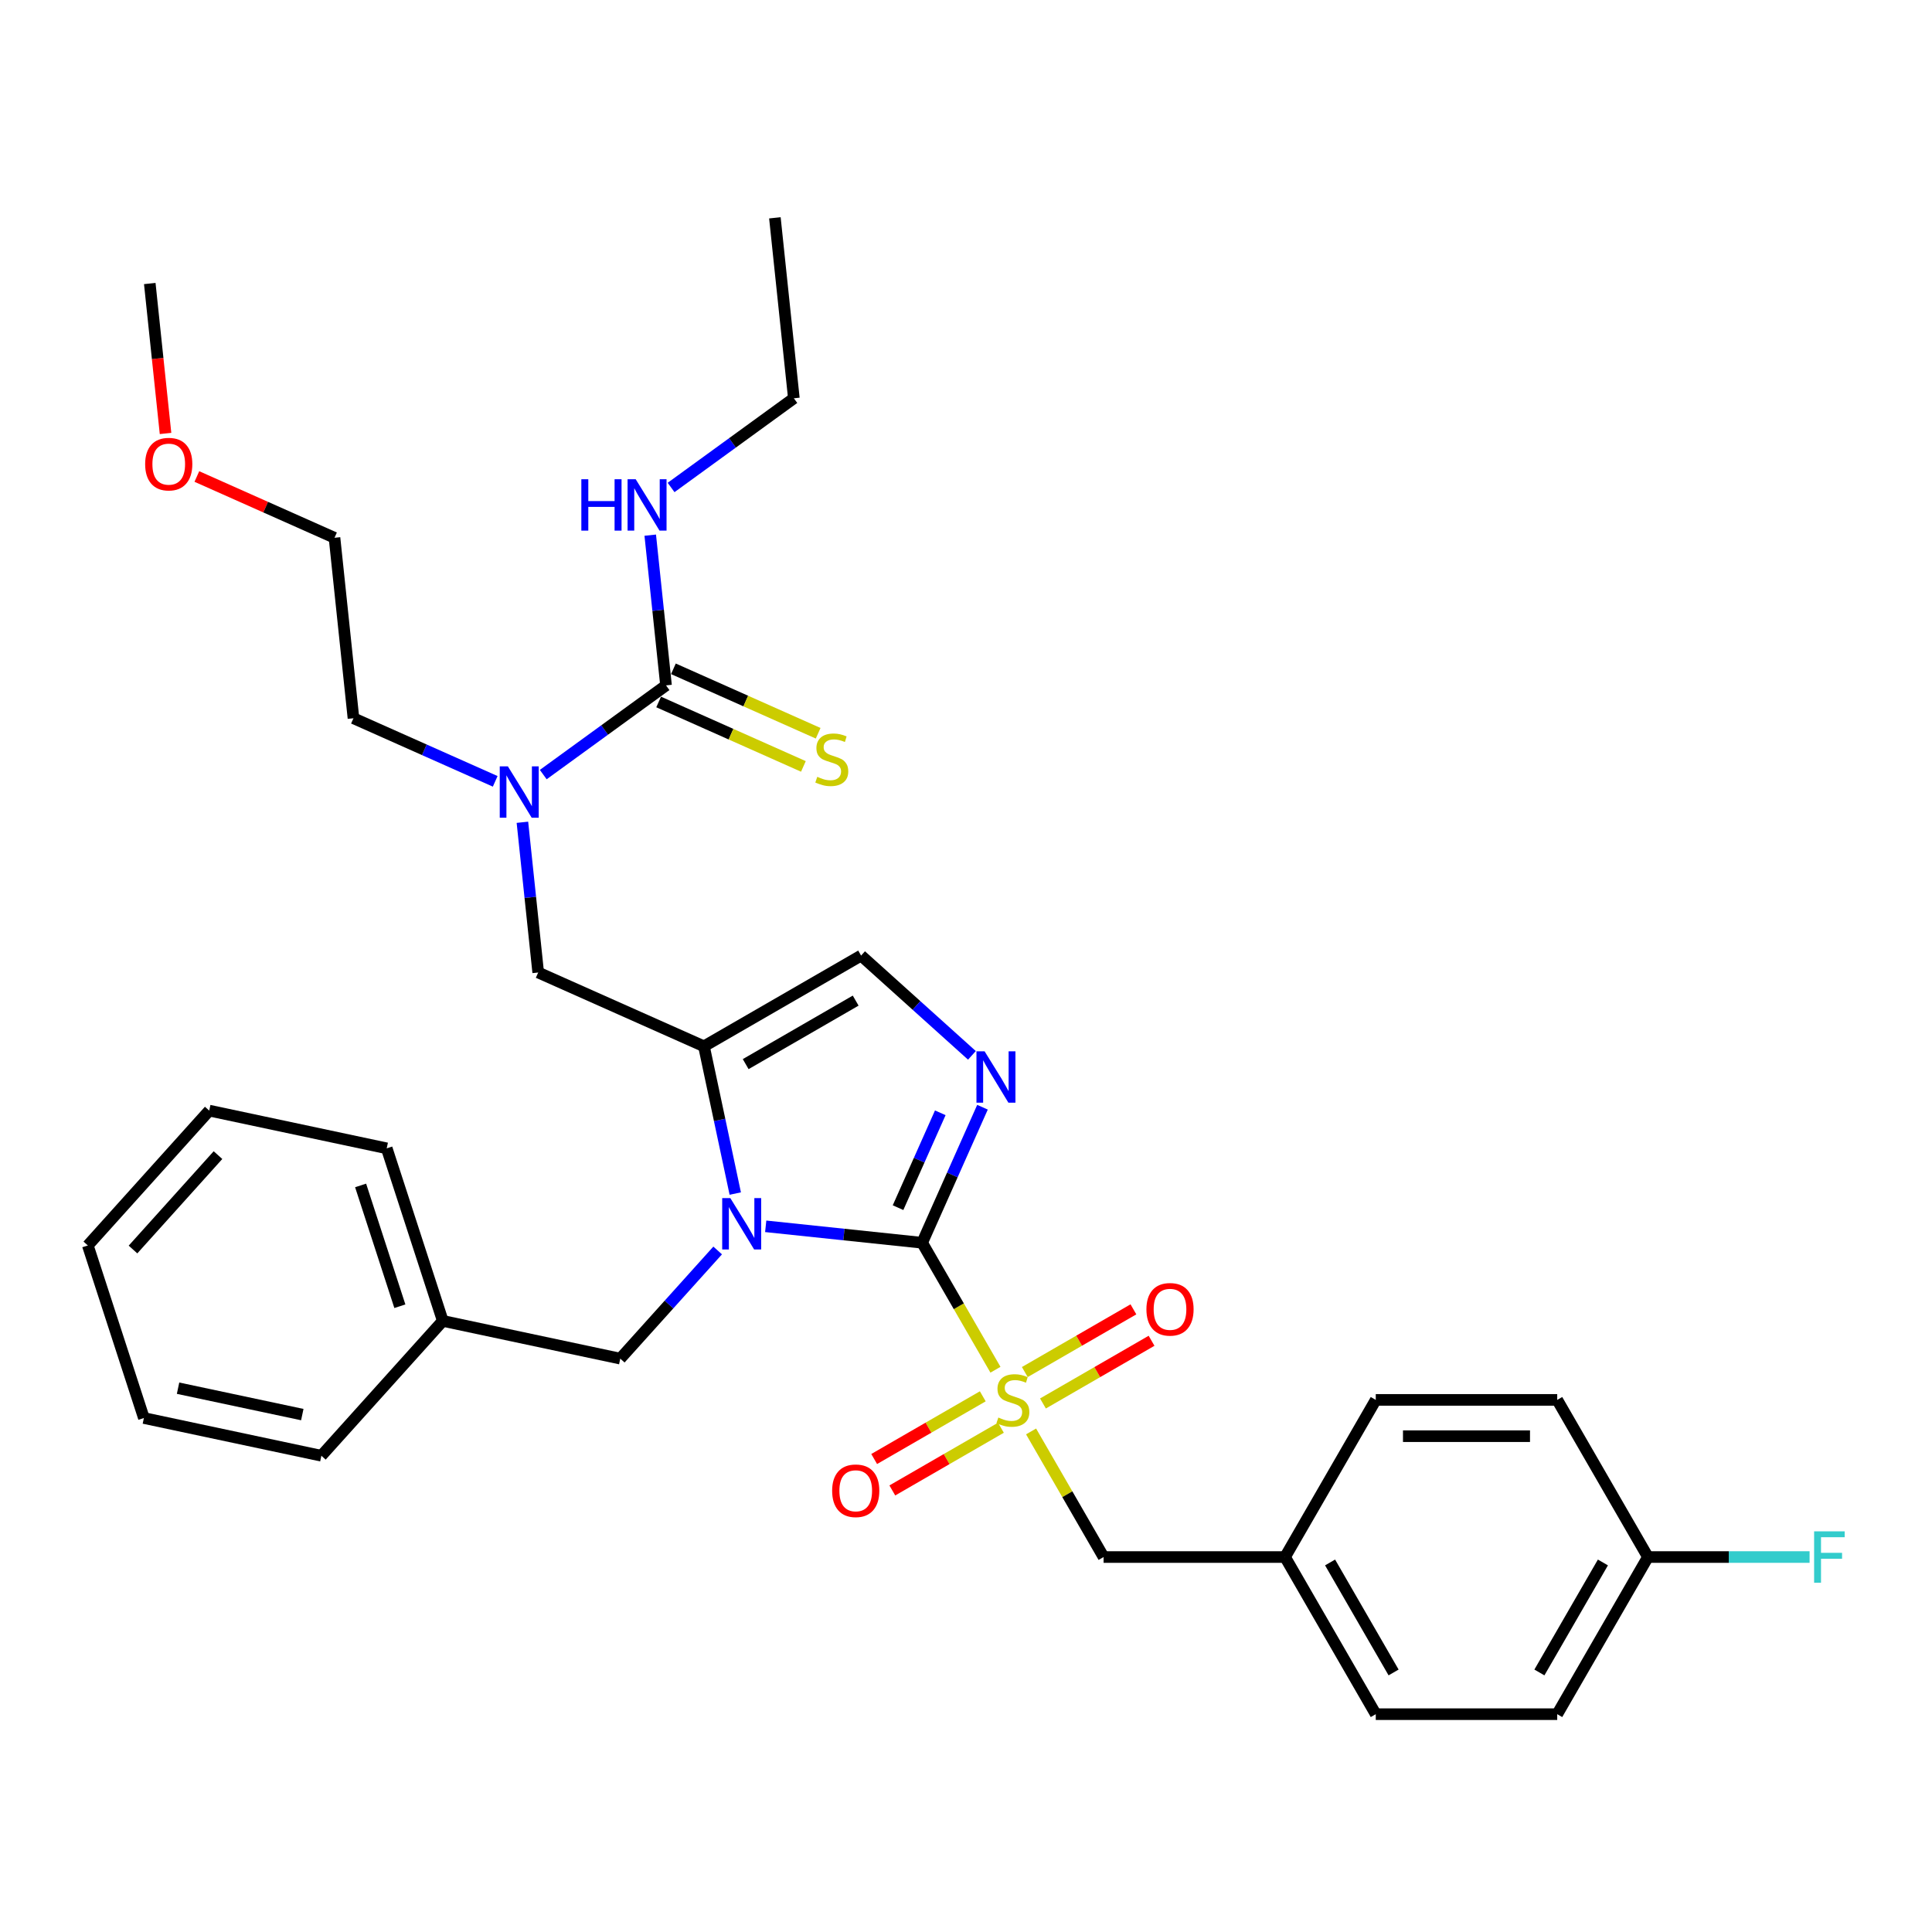 <?xml version='1.0' encoding='iso-8859-1'?>
<svg version='1.1' baseProfile='full'
              xmlns='http://www.w3.org/2000/svg'
                      xmlns:rdkit='http://www.rdkit.org/xml'
                      xmlns:xlink='http://www.w3.org/1999/xlink'
                  xml:space='preserve'
width='1000px' height='1000px' viewBox='0 0 1000 1000'>
<!-- END OF HEADER -->
<rect style='opacity:1.0;fill:#FFFFFF;stroke:none' width='1000' height='1000' x='0' y='0'> </rect>
<path class='bond-0' d='M 270.398,425.607 L 274.484,464.486' style='fill:none;fill-rule:evenodd;stroke:#0000FF;stroke-width:6px;stroke-linecap:butt;stroke-linejoin:miter;stroke-opacity:1' />
<path class='bond-0' d='M 274.484,464.486 L 278.571,503.364' style='fill:none;fill-rule:evenodd;stroke:#000000;stroke-width:6px;stroke-linecap:butt;stroke-linejoin:miter;stroke-opacity:1' />
<path class='bond-1' d='M 281.188,400.926 L 312.962,377.842' style='fill:none;fill-rule:evenodd;stroke:#0000FF;stroke-width:6px;stroke-linecap:butt;stroke-linejoin:miter;stroke-opacity:1' />
<path class='bond-1' d='M 312.962,377.842 L 344.735,354.757' style='fill:none;fill-rule:evenodd;stroke:#000000;stroke-width:6px;stroke-linecap:butt;stroke-linejoin:miter;stroke-opacity:1' />
<path class='bond-2' d='M 256.319,404.424 L 219.637,388.093' style='fill:none;fill-rule:evenodd;stroke:#0000FF;stroke-width:6px;stroke-linecap:butt;stroke-linejoin:miter;stroke-opacity:1' />
<path class='bond-2' d='M 219.637,388.093 L 182.955,371.761' style='fill:none;fill-rule:evenodd;stroke:#000000;stroke-width:6px;stroke-linecap:butt;stroke-linejoin:miter;stroke-opacity:1' />
<path class='bond-3' d='M 401.082,112.745 L 410.899,206.149' style='fill:none;fill-rule:evenodd;stroke:#000000;stroke-width:6px;stroke-linecap:butt;stroke-linejoin:miter;stroke-opacity:1' />
<path class='bond-4' d='M 344.735,354.757 L 340.649,315.878' style='fill:none;fill-rule:evenodd;stroke:#000000;stroke-width:6px;stroke-linecap:butt;stroke-linejoin:miter;stroke-opacity:1' />
<path class='bond-4' d='M 340.649,315.878 L 336.562,277' style='fill:none;fill-rule:evenodd;stroke:#0000FF;stroke-width:6px;stroke-linecap:butt;stroke-linejoin:miter;stroke-opacity:1' />
<path class='bond-5' d='M 340.915,363.337 L 378.377,380.016' style='fill:none;fill-rule:evenodd;stroke:#000000;stroke-width:6px;stroke-linecap:butt;stroke-linejoin:miter;stroke-opacity:1' />
<path class='bond-5' d='M 378.377,380.016 L 415.838,396.695' style='fill:none;fill-rule:evenodd;stroke:#CCCC00;stroke-width:6px;stroke-linecap:butt;stroke-linejoin:miter;stroke-opacity:1' />
<path class='bond-5' d='M 348.555,346.177 L 386.017,362.856' style='fill:none;fill-rule:evenodd;stroke:#000000;stroke-width:6px;stroke-linecap:butt;stroke-linejoin:miter;stroke-opacity:1' />
<path class='bond-5' d='M 386.017,362.856 L 423.478,379.535' style='fill:none;fill-rule:evenodd;stroke:#CCCC00;stroke-width:6px;stroke-linecap:butt;stroke-linejoin:miter;stroke-opacity:1' />
<path class='bond-6' d='M 347.353,252.319 L 379.126,229.234' style='fill:none;fill-rule:evenodd;stroke:#0000FF;stroke-width:6px;stroke-linecap:butt;stroke-linejoin:miter;stroke-opacity:1' />
<path class='bond-6' d='M 379.126,229.234 L 410.899,206.149' style='fill:none;fill-rule:evenodd;stroke:#000000;stroke-width:6px;stroke-linecap:butt;stroke-linejoin:miter;stroke-opacity:1' />
<path class='bond-7' d='M 101.896,246.638 L 137.517,262.498' style='fill:none;fill-rule:evenodd;stroke:#FF0000;stroke-width:6px;stroke-linecap:butt;stroke-linejoin:miter;stroke-opacity:1' />
<path class='bond-7' d='M 137.517,262.498 L 173.138,278.357' style='fill:none;fill-rule:evenodd;stroke:#000000;stroke-width:6px;stroke-linecap:butt;stroke-linejoin:miter;stroke-opacity:1' />
<path class='bond-8' d='M 85.679,224.36 L 81.6,185.556' style='fill:none;fill-rule:evenodd;stroke:#FF0000;stroke-width:6px;stroke-linecap:butt;stroke-linejoin:miter;stroke-opacity:1' />
<path class='bond-8' d='M 81.6,185.556 L 77.522,146.753' style='fill:none;fill-rule:evenodd;stroke:#000000;stroke-width:6px;stroke-linecap:butt;stroke-linejoin:miter;stroke-opacity:1' />
<path class='bond-9' d='M 182.955,371.761 L 173.138,278.357' style='fill:none;fill-rule:evenodd;stroke:#000000;stroke-width:6px;stroke-linecap:butt;stroke-linejoin:miter;stroke-opacity:1' />
<path class='bond-10' d='M 515.247,708.974 L 496.273,676.111' style='fill:none;fill-rule:evenodd;stroke:#CCCC00;stroke-width:6px;stroke-linecap:butt;stroke-linejoin:miter;stroke-opacity:1' />
<path class='bond-10' d='M 496.273,676.111 L 477.3,643.248' style='fill:none;fill-rule:evenodd;stroke:#000000;stroke-width:6px;stroke-linecap:butt;stroke-linejoin:miter;stroke-opacity:1' />
<path class='bond-11' d='M 533.683,740.906 L 552.451,773.413' style='fill:none;fill-rule:evenodd;stroke:#CCCC00;stroke-width:6px;stroke-linecap:butt;stroke-linejoin:miter;stroke-opacity:1' />
<path class='bond-11' d='M 552.451,773.413 L 571.218,805.919' style='fill:none;fill-rule:evenodd;stroke:#000000;stroke-width:6px;stroke-linecap:butt;stroke-linejoin:miter;stroke-opacity:1' />
<path class='bond-12' d='M 508.687,722.729 L 480.579,738.957' style='fill:none;fill-rule:evenodd;stroke:#CCCC00;stroke-width:6px;stroke-linecap:butt;stroke-linejoin:miter;stroke-opacity:1' />
<path class='bond-12' d='M 480.579,738.957 L 452.471,755.185' style='fill:none;fill-rule:evenodd;stroke:#FF0000;stroke-width:6px;stroke-linecap:butt;stroke-linejoin:miter;stroke-opacity:1' />
<path class='bond-12' d='M 518.079,738.996 L 489.971,755.224' style='fill:none;fill-rule:evenodd;stroke:#CCCC00;stroke-width:6px;stroke-linecap:butt;stroke-linejoin:miter;stroke-opacity:1' />
<path class='bond-12' d='M 489.971,755.224 L 461.863,771.453' style='fill:none;fill-rule:evenodd;stroke:#FF0000;stroke-width:6px;stroke-linecap:butt;stroke-linejoin:miter;stroke-opacity:1' />
<path class='bond-13' d='M 539.831,726.438 L 567.939,710.209' style='fill:none;fill-rule:evenodd;stroke:#CCCC00;stroke-width:6px;stroke-linecap:butt;stroke-linejoin:miter;stroke-opacity:1' />
<path class='bond-13' d='M 567.939,710.209 L 596.047,693.981' style='fill:none;fill-rule:evenodd;stroke:#FF0000;stroke-width:6px;stroke-linecap:butt;stroke-linejoin:miter;stroke-opacity:1' />
<path class='bond-13' d='M 530.439,710.171 L 558.547,693.942' style='fill:none;fill-rule:evenodd;stroke:#CCCC00;stroke-width:6px;stroke-linecap:butt;stroke-linejoin:miter;stroke-opacity:1' />
<path class='bond-13' d='M 558.547,693.942 L 586.655,677.714' style='fill:none;fill-rule:evenodd;stroke:#FF0000;stroke-width:6px;stroke-linecap:butt;stroke-linejoin:miter;stroke-opacity:1' />
<path class='bond-14' d='M 571.218,805.919 L 665.137,805.919' style='fill:none;fill-rule:evenodd;stroke:#000000;stroke-width:6px;stroke-linecap:butt;stroke-linejoin:miter;stroke-opacity:1' />
<path class='bond-15' d='M 852.973,805.919 L 894.804,805.919' style='fill:none;fill-rule:evenodd;stroke:#000000;stroke-width:6px;stroke-linecap:butt;stroke-linejoin:miter;stroke-opacity:1' />
<path class='bond-15' d='M 894.804,805.919 L 936.636,805.919' style='fill:none;fill-rule:evenodd;stroke:#33CCCC;stroke-width:6px;stroke-linecap:butt;stroke-linejoin:miter;stroke-opacity:1' />
<path class='bond-16' d='M 852.973,805.919 L 806.014,887.255' style='fill:none;fill-rule:evenodd;stroke:#000000;stroke-width:6px;stroke-linecap:butt;stroke-linejoin:miter;stroke-opacity:1' />
<path class='bond-16' d='M 829.662,808.727 L 796.791,865.662' style='fill:none;fill-rule:evenodd;stroke:#000000;stroke-width:6px;stroke-linecap:butt;stroke-linejoin:miter;stroke-opacity:1' />
<path class='bond-17' d='M 852.973,805.919 L 806.014,724.583' style='fill:none;fill-rule:evenodd;stroke:#000000;stroke-width:6px;stroke-linecap:butt;stroke-linejoin:miter;stroke-opacity:1' />
<path class='bond-18' d='M 665.137,805.919 L 712.096,724.583' style='fill:none;fill-rule:evenodd;stroke:#000000;stroke-width:6px;stroke-linecap:butt;stroke-linejoin:miter;stroke-opacity:1' />
<path class='bond-19' d='M 665.137,805.919 L 712.096,887.255' style='fill:none;fill-rule:evenodd;stroke:#000000;stroke-width:6px;stroke-linecap:butt;stroke-linejoin:miter;stroke-opacity:1' />
<path class='bond-19' d='M 688.448,808.727 L 721.319,865.662' style='fill:none;fill-rule:evenodd;stroke:#000000;stroke-width:6px;stroke-linecap:butt;stroke-linejoin:miter;stroke-opacity:1' />
<path class='bond-20' d='M 380.57,617.784 L 372.47,579.674' style='fill:none;fill-rule:evenodd;stroke:#0000FF;stroke-width:6px;stroke-linecap:butt;stroke-linejoin:miter;stroke-opacity:1' />
<path class='bond-20' d='M 372.47,579.674 L 364.369,541.565' style='fill:none;fill-rule:evenodd;stroke:#000000;stroke-width:6px;stroke-linecap:butt;stroke-linejoin:miter;stroke-opacity:1' />
<path class='bond-21' d='M 396.331,634.737 L 436.815,638.993' style='fill:none;fill-rule:evenodd;stroke:#0000FF;stroke-width:6px;stroke-linecap:butt;stroke-linejoin:miter;stroke-opacity:1' />
<path class='bond-21' d='M 436.815,638.993 L 477.3,643.248' style='fill:none;fill-rule:evenodd;stroke:#000000;stroke-width:6px;stroke-linecap:butt;stroke-linejoin:miter;stroke-opacity:1' />
<path class='bond-22' d='M 371.461,647.241 L 346.257,675.233' style='fill:none;fill-rule:evenodd;stroke:#0000FF;stroke-width:6px;stroke-linecap:butt;stroke-linejoin:miter;stroke-opacity:1' />
<path class='bond-22' d='M 346.257,675.233 L 321.052,703.225' style='fill:none;fill-rule:evenodd;stroke:#000000;stroke-width:6px;stroke-linecap:butt;stroke-linejoin:miter;stroke-opacity:1' />
<path class='bond-23' d='M 364.369,541.565 L 445.705,494.605' style='fill:none;fill-rule:evenodd;stroke:#000000;stroke-width:6px;stroke-linecap:butt;stroke-linejoin:miter;stroke-opacity:1' />
<path class='bond-23' d='M 385.962,550.788 L 442.896,517.916' style='fill:none;fill-rule:evenodd;stroke:#000000;stroke-width:6px;stroke-linecap:butt;stroke-linejoin:miter;stroke-opacity:1' />
<path class='bond-24' d='M 364.369,541.565 L 278.571,503.364' style='fill:none;fill-rule:evenodd;stroke:#000000;stroke-width:6px;stroke-linecap:butt;stroke-linejoin:miter;stroke-opacity:1' />
<path class='bond-25' d='M 445.705,494.605 L 474.385,520.429' style='fill:none;fill-rule:evenodd;stroke:#000000;stroke-width:6px;stroke-linecap:butt;stroke-linejoin:miter;stroke-opacity:1' />
<path class='bond-25' d='M 474.385,520.429 L 503.065,546.253' style='fill:none;fill-rule:evenodd;stroke:#0000FF;stroke-width:6px;stroke-linecap:butt;stroke-linejoin:miter;stroke-opacity:1' />
<path class='bond-26' d='M 508.534,573.096 L 492.917,608.172' style='fill:none;fill-rule:evenodd;stroke:#0000FF;stroke-width:6px;stroke-linecap:butt;stroke-linejoin:miter;stroke-opacity:1' />
<path class='bond-26' d='M 492.917,608.172 L 477.3,643.248' style='fill:none;fill-rule:evenodd;stroke:#000000;stroke-width:6px;stroke-linecap:butt;stroke-linejoin:miter;stroke-opacity:1' />
<path class='bond-26' d='M 486.689,575.979 L 475.757,600.532' style='fill:none;fill-rule:evenodd;stroke:#0000FF;stroke-width:6px;stroke-linecap:butt;stroke-linejoin:miter;stroke-opacity:1' />
<path class='bond-26' d='M 475.757,600.532 L 464.825,625.085' style='fill:none;fill-rule:evenodd;stroke:#000000;stroke-width:6px;stroke-linecap:butt;stroke-linejoin:miter;stroke-opacity:1' />
<path class='bond-27' d='M 229.186,683.699 L 321.052,703.225' style='fill:none;fill-rule:evenodd;stroke:#000000;stroke-width:6px;stroke-linecap:butt;stroke-linejoin:miter;stroke-opacity:1' />
<path class='bond-28' d='M 229.186,683.699 L 200.164,594.377' style='fill:none;fill-rule:evenodd;stroke:#000000;stroke-width:6px;stroke-linecap:butt;stroke-linejoin:miter;stroke-opacity:1' />
<path class='bond-28' d='M 206.969,676.105 L 186.653,613.58' style='fill:none;fill-rule:evenodd;stroke:#000000;stroke-width:6px;stroke-linecap:butt;stroke-linejoin:miter;stroke-opacity:1' />
<path class='bond-29' d='M 229.186,683.699 L 166.343,753.494' style='fill:none;fill-rule:evenodd;stroke:#000000;stroke-width:6px;stroke-linecap:butt;stroke-linejoin:miter;stroke-opacity:1' />
<path class='bond-30' d='M 200.164,594.377 L 108.298,574.85' style='fill:none;fill-rule:evenodd;stroke:#000000;stroke-width:6px;stroke-linecap:butt;stroke-linejoin:miter;stroke-opacity:1' />
<path class='bond-31' d='M 166.343,753.494 L 74.477,733.967' style='fill:none;fill-rule:evenodd;stroke:#000000;stroke-width:6px;stroke-linecap:butt;stroke-linejoin:miter;stroke-opacity:1' />
<path class='bond-31' d='M 156.468,732.191 L 92.162,718.523' style='fill:none;fill-rule:evenodd;stroke:#000000;stroke-width:6px;stroke-linecap:butt;stroke-linejoin:miter;stroke-opacity:1' />
<path class='bond-32' d='M 108.298,574.85 L 45.455,644.645' style='fill:none;fill-rule:evenodd;stroke:#000000;stroke-width:6px;stroke-linecap:butt;stroke-linejoin:miter;stroke-opacity:1' />
<path class='bond-32' d='M 112.831,597.888 L 68.84,646.745' style='fill:none;fill-rule:evenodd;stroke:#000000;stroke-width:6px;stroke-linecap:butt;stroke-linejoin:miter;stroke-opacity:1' />
<path class='bond-33' d='M 74.477,733.967 L 45.455,644.645' style='fill:none;fill-rule:evenodd;stroke:#000000;stroke-width:6px;stroke-linecap:butt;stroke-linejoin:miter;stroke-opacity:1' />
<path class='bond-34' d='M 806.014,887.255 L 712.096,887.255' style='fill:none;fill-rule:evenodd;stroke:#000000;stroke-width:6px;stroke-linecap:butt;stroke-linejoin:miter;stroke-opacity:1' />
<path class='bond-35' d='M 806.014,724.583 L 712.096,724.583' style='fill:none;fill-rule:evenodd;stroke:#000000;stroke-width:6px;stroke-linecap:butt;stroke-linejoin:miter;stroke-opacity:1' />
<path class='bond-35' d='M 791.926,743.367 L 726.183,743.367' style='fill:none;fill-rule:evenodd;stroke:#000000;stroke-width:6px;stroke-linecap:butt;stroke-linejoin:miter;stroke-opacity:1' />
<path  class='atom-0' d='M 262.874 396.662
L 271.59 410.75
Q 272.454 412.14, 273.844 414.657
Q 275.234 417.174, 275.309 417.324
L 275.309 396.662
L 278.84 396.662
L 278.84 423.26
L 275.196 423.26
L 265.842 407.857
Q 264.753 406.054, 263.588 403.987
Q 262.461 401.921, 262.123 401.283
L 262.123 423.26
L 258.667 423.26
L 258.667 396.662
L 262.874 396.662
' fill='#0000FF'/>
<path  class='atom-3' d='M 300.901 248.054
L 304.507 248.054
L 304.507 259.362
L 318.107 259.362
L 318.107 248.054
L 321.713 248.054
L 321.713 274.652
L 318.107 274.652
L 318.107 262.367
L 304.507 262.367
L 304.507 274.652
L 300.901 274.652
L 300.901 248.054
' fill='#0000FF'/>
<path  class='atom-3' d='M 329.039 248.054
L 337.754 262.142
Q 338.618 263.532, 340.008 266.049
Q 341.398 268.566, 341.473 268.716
L 341.473 248.054
L 345.005 248.054
L 345.005 274.652
L 341.361 274.652
L 332.006 259.249
Q 330.917 257.446, 329.752 255.38
Q 328.625 253.314, 328.287 252.675
L 328.287 274.652
L 324.831 274.652
L 324.831 248.054
L 329.039 248.054
' fill='#0000FF'/>
<path  class='atom-4' d='M 423.02 402.086
Q 423.321 402.198, 424.561 402.724
Q 425.8 403.25, 427.153 403.588
Q 428.543 403.889, 429.895 403.889
Q 432.412 403.889, 433.877 402.687
Q 435.342 401.447, 435.342 399.306
Q 435.342 397.841, 434.591 396.939
Q 433.877 396.037, 432.75 395.549
Q 431.623 395.061, 429.745 394.497
Q 427.378 393.783, 425.951 393.107
Q 424.561 392.431, 423.546 391.003
Q 422.569 389.576, 422.569 387.172
Q 422.569 383.828, 424.823 381.762
Q 427.115 379.696, 431.623 379.696
Q 434.704 379.696, 438.197 381.161
L 437.333 384.053
Q 434.14 382.739, 431.736 382.739
Q 429.144 382.739, 427.716 383.828
Q 426.289 384.88, 426.326 386.721
Q 426.326 388.148, 427.04 389.012
Q 427.791 389.876, 428.843 390.365
Q 429.933 390.853, 431.736 391.417
Q 434.14 392.168, 435.568 392.919
Q 436.995 393.671, 438.01 395.211
Q 439.062 396.714, 439.062 399.306
Q 439.062 402.987, 436.582 404.978
Q 434.14 406.932, 430.045 406.932
Q 427.679 406.932, 425.875 406.406
Q 424.11 405.918, 422.006 405.054
L 423.02 402.086
' fill='#CCCC00'/>
<path  class='atom-6' d='M 75.13 240.232
Q 75.13 233.846, 78.285 230.277
Q 81.441 226.708, 87.339 226.708
Q 93.237 226.708, 96.393 230.277
Q 99.549 233.846, 99.549 240.232
Q 99.549 246.694, 96.355 250.375
Q 93.162 254.019, 87.339 254.019
Q 81.479 254.019, 78.285 250.375
Q 75.13 246.731, 75.13 240.232
M 87.339 251.014
Q 91.396 251.014, 93.575 248.309
Q 95.792 245.567, 95.792 240.232
Q 95.792 235.01, 93.575 232.38
Q 91.396 229.713, 87.339 229.713
Q 83.282 229.713, 81.065 232.343
Q 78.886 234.973, 78.886 240.232
Q 78.886 245.604, 81.065 248.309
Q 83.282 251.014, 87.339 251.014
' fill='#FF0000'/>
<path  class='atom-8' d='M 516.746 733.712
Q 517.046 733.825, 518.286 734.351
Q 519.526 734.877, 520.878 735.215
Q 522.268 735.515, 523.62 735.515
Q 526.137 735.515, 527.603 734.313
Q 529.068 733.073, 529.068 730.932
Q 529.068 729.467, 528.316 728.565
Q 527.603 727.664, 526.476 727.175
Q 525.348 726.687, 523.47 726.124
Q 521.103 725.41, 519.676 724.734
Q 518.286 724.057, 517.272 722.63
Q 516.295 721.202, 516.295 718.798
Q 516.295 715.454, 518.549 713.388
Q 520.84 711.322, 525.348 711.322
Q 528.429 711.322, 531.923 712.787
L 531.059 715.68
Q 527.866 714.365, 525.461 714.365
Q 522.869 714.365, 521.441 715.454
Q 520.014 716.506, 520.052 718.347
Q 520.052 719.775, 520.765 720.639
Q 521.517 721.503, 522.569 721.991
Q 523.658 722.479, 525.461 723.043
Q 527.866 723.794, 529.293 724.546
Q 530.721 725.297, 531.735 726.837
Q 532.787 728.34, 532.787 730.932
Q 532.787 734.614, 530.307 736.605
Q 527.866 738.558, 523.771 738.558
Q 521.404 738.558, 519.601 738.032
Q 517.835 737.544, 515.731 736.68
L 516.746 733.712
' fill='#CCCC00'/>
<path  class='atom-10' d='M 430.714 771.618
Q 430.714 765.231, 433.87 761.662
Q 437.025 758.093, 442.923 758.093
Q 448.821 758.093, 451.977 761.662
Q 455.133 765.231, 455.133 771.618
Q 455.133 778.079, 451.94 781.761
Q 448.746 785.405, 442.923 785.405
Q 437.063 785.405, 433.87 781.761
Q 430.714 778.117, 430.714 771.618
M 442.923 782.399
Q 446.981 782.399, 449.16 779.695
Q 451.376 776.952, 451.376 771.618
Q 451.376 766.396, 449.16 763.766
Q 446.981 761.099, 442.923 761.099
Q 438.866 761.099, 436.65 763.728
Q 434.471 766.358, 434.471 771.618
Q 434.471 776.99, 436.65 779.695
Q 438.866 782.399, 442.923 782.399
' fill='#FF0000'/>
<path  class='atom-11' d='M 593.385 677.699
Q 593.385 671.313, 596.541 667.744
Q 599.697 664.175, 605.595 664.175
Q 611.493 664.175, 614.648 667.744
Q 617.804 671.313, 617.804 677.699
Q 617.804 684.161, 614.611 687.842
Q 611.418 691.486, 605.595 691.486
Q 599.734 691.486, 596.541 687.842
Q 593.385 684.198, 593.385 677.699
M 605.595 688.481
Q 609.652 688.481, 611.831 685.776
Q 614.047 683.034, 614.047 677.699
Q 614.047 672.477, 611.831 669.848
Q 609.652 667.18, 605.595 667.18
Q 601.537 667.18, 599.321 669.81
Q 597.142 672.44, 597.142 677.699
Q 597.142 683.071, 599.321 685.776
Q 601.537 688.481, 605.595 688.481
' fill='#FF0000'/>
<path  class='atom-14' d='M 378.017 620.132
L 386.732 634.219
Q 387.596 635.609, 388.986 638.126
Q 390.376 640.643, 390.452 640.794
L 390.452 620.132
L 393.983 620.132
L 393.983 646.729
L 390.339 646.729
L 380.985 631.327
Q 379.895 629.523, 378.731 627.457
Q 377.604 625.391, 377.265 624.752
L 377.265 646.729
L 373.809 646.729
L 373.809 620.132
L 378.017 620.132
' fill='#0000FF'/>
<path  class='atom-17' d='M 509.621 544.15
L 518.336 558.238
Q 519.2 559.628, 520.59 562.145
Q 521.98 564.662, 522.055 564.812
L 522.055 544.15
L 525.587 544.15
L 525.587 570.748
L 521.943 570.748
L 512.588 555.345
Q 511.499 553.542, 510.334 551.476
Q 509.207 549.41, 508.869 548.771
L 508.869 570.748
L 505.413 570.748
L 505.413 544.15
L 509.621 544.15
' fill='#0000FF'/>
<path  class='atom-27' d='M 938.984 792.62
L 954.799 792.62
L 954.799 795.663
L 942.552 795.663
L 942.552 803.74
L 953.447 803.74
L 953.447 806.821
L 942.552 806.821
L 942.552 819.218
L 938.984 819.218
L 938.984 792.62
' fill='#33CCCC'/>
</svg>
